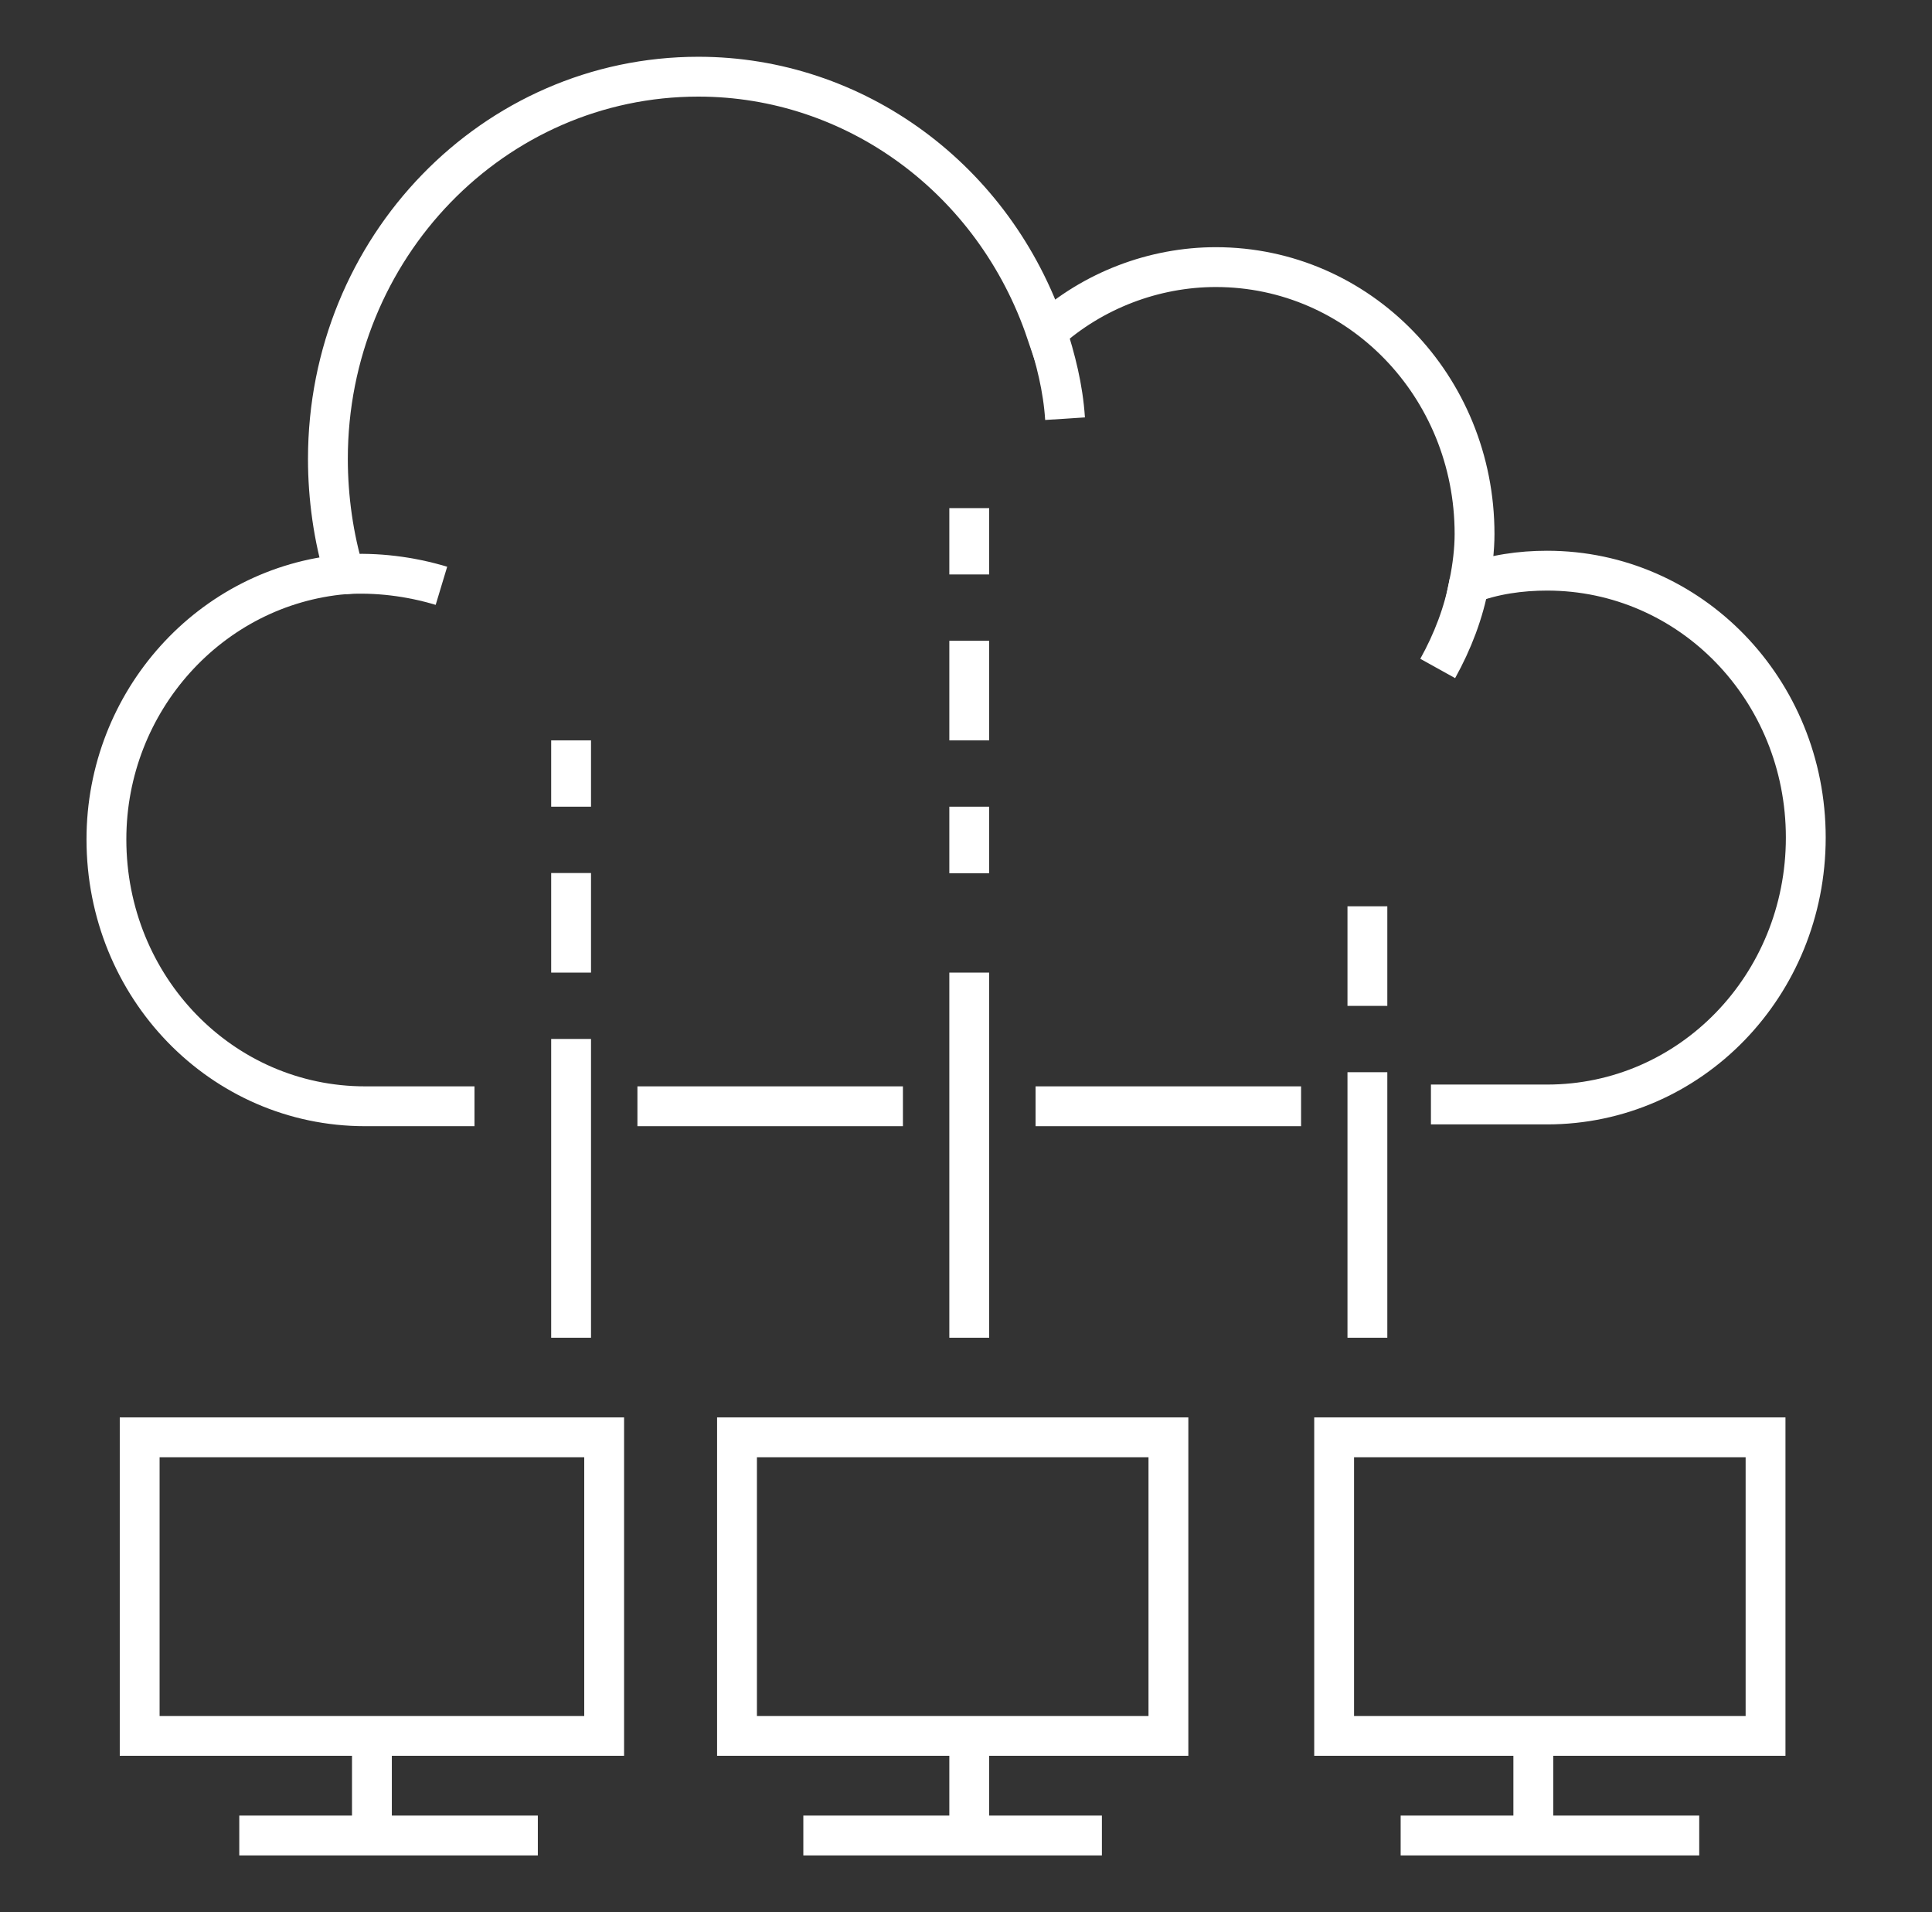 <svg width="97" height="96" viewBox="0 0 97 96" fill="none" xmlns="http://www.w3.org/2000/svg">
<rect x="0" y="0" width="97" height="96" fill="#333333" stroke="none"/>
<path d="M7.013 72.16H30.333V87.15H7.013V72.16Z" stroke="white" stroke-width="2" stroke-miterlimit="8"/>
<path d="M37.003 72.16H58.663V87.15H37.003V72.16Z" stroke="white" stroke-width="2" stroke-miterlimit="8"/>
<path d="M66.983 72.16H88.643V87.15H66.983V72.16Z" stroke="white" stroke-width="2" stroke-miterlimit="8"/>
<path d="M12.013 92.15H27.003" stroke="white" stroke-width="2" stroke-miterlimit="8"/>
<path d="M18.673 87.15V92.15" stroke="white" stroke-width="2" stroke-miterlimit="8"/>
<path d="M40.333 92.15H55.323" stroke="white" stroke-width="2" stroke-miterlimit="8"/>
<path d="M48.663 87.15V92.15" stroke="white" stroke-width="2" stroke-miterlimit="8"/>
<path d="M70.323 92.15H85.313" stroke="white" stroke-width="2" stroke-miterlimit="8"/>
<path d="M76.983 87.15V92.15" stroke="white" stroke-width="2" stroke-miterlimit="8"/>
<path d="M28.673 67.16V52.16" stroke="white" stroke-width="2" stroke-miterlimit="8"/>
<path d="M48.663 67.16V48.83" stroke="white" stroke-width="2" stroke-miterlimit="8"/>
<path d="M68.653 67.16V53.83" stroke="white" stroke-width="2" stroke-miterlimit="8"/>
<path d="M32.003 55.54H45.333" stroke="white" stroke-width="2" stroke-miterlimit="8"/>
<path d="M51.993 55.54H65.323" stroke="white" stroke-width="2" stroke-miterlimit="8"/>
<path d="M28.673 48.83V43.83" stroke="white" stroke-width="2" stroke-miterlimit="8"/>
<path d="M28.673 40.5V37.17" stroke="white" stroke-width="2" stroke-miterlimit="8"/>
<path d="M48.663 43.84V40.5" stroke="white" stroke-width="2" stroke-miterlimit="8"/>
<path d="M48.663 37.17V32.17" stroke="white" stroke-width="2" stroke-miterlimit="8"/>
<path d="M68.653 50.5V45.5" stroke="white" stroke-width="2" stroke-miterlimit="8"/>
<path d="M48.663 28.84V25.51" stroke="white" stroke-width="2" stroke-miterlimit="8"/>
<path d="M71.843 55.45H77.673C84.873 55.45 90.663 49.47 90.663 42.05C90.663 34.63 84.873 28.65 77.673 28.65C76.363 28.65 74.963 28.84 73.753 29.32C73.933 28.45 74.033 27.58 74.033 26.81C74.033 19.38 68.233 13.41 61.043 13.41C57.953 13.41 54.873 14.57 52.533 16.69C49.923 8.97 42.913 3.85 35.063 3.85C24.783 3.85 16.463 12.43 16.463 23.04C16.463 24.97 16.743 26.99 17.303 28.83C10.573 29.41 5.343 35.2 5.343 42.14C5.343 49.57 11.133 55.54 18.333 55.54H23.823" stroke="white" stroke-width="2" stroke-miterlimit="10"/>
<path d="M52.533 16.58C53.003 18.03 53.373 19.47 53.473 21.02" stroke="white" stroke-width="2" stroke-miterlimit="10"/>
<path d="M73.773 29.22C73.493 30.76 72.933 32.21 72.183 33.56" stroke="white" stroke-width="2" stroke-miterlimit="10"/>
<path d="M17.303 28.83C18.893 28.73 20.573 28.93 22.163 29.41" stroke="white" stroke-width="2" stroke-miterlimit="10"/>
</svg>
